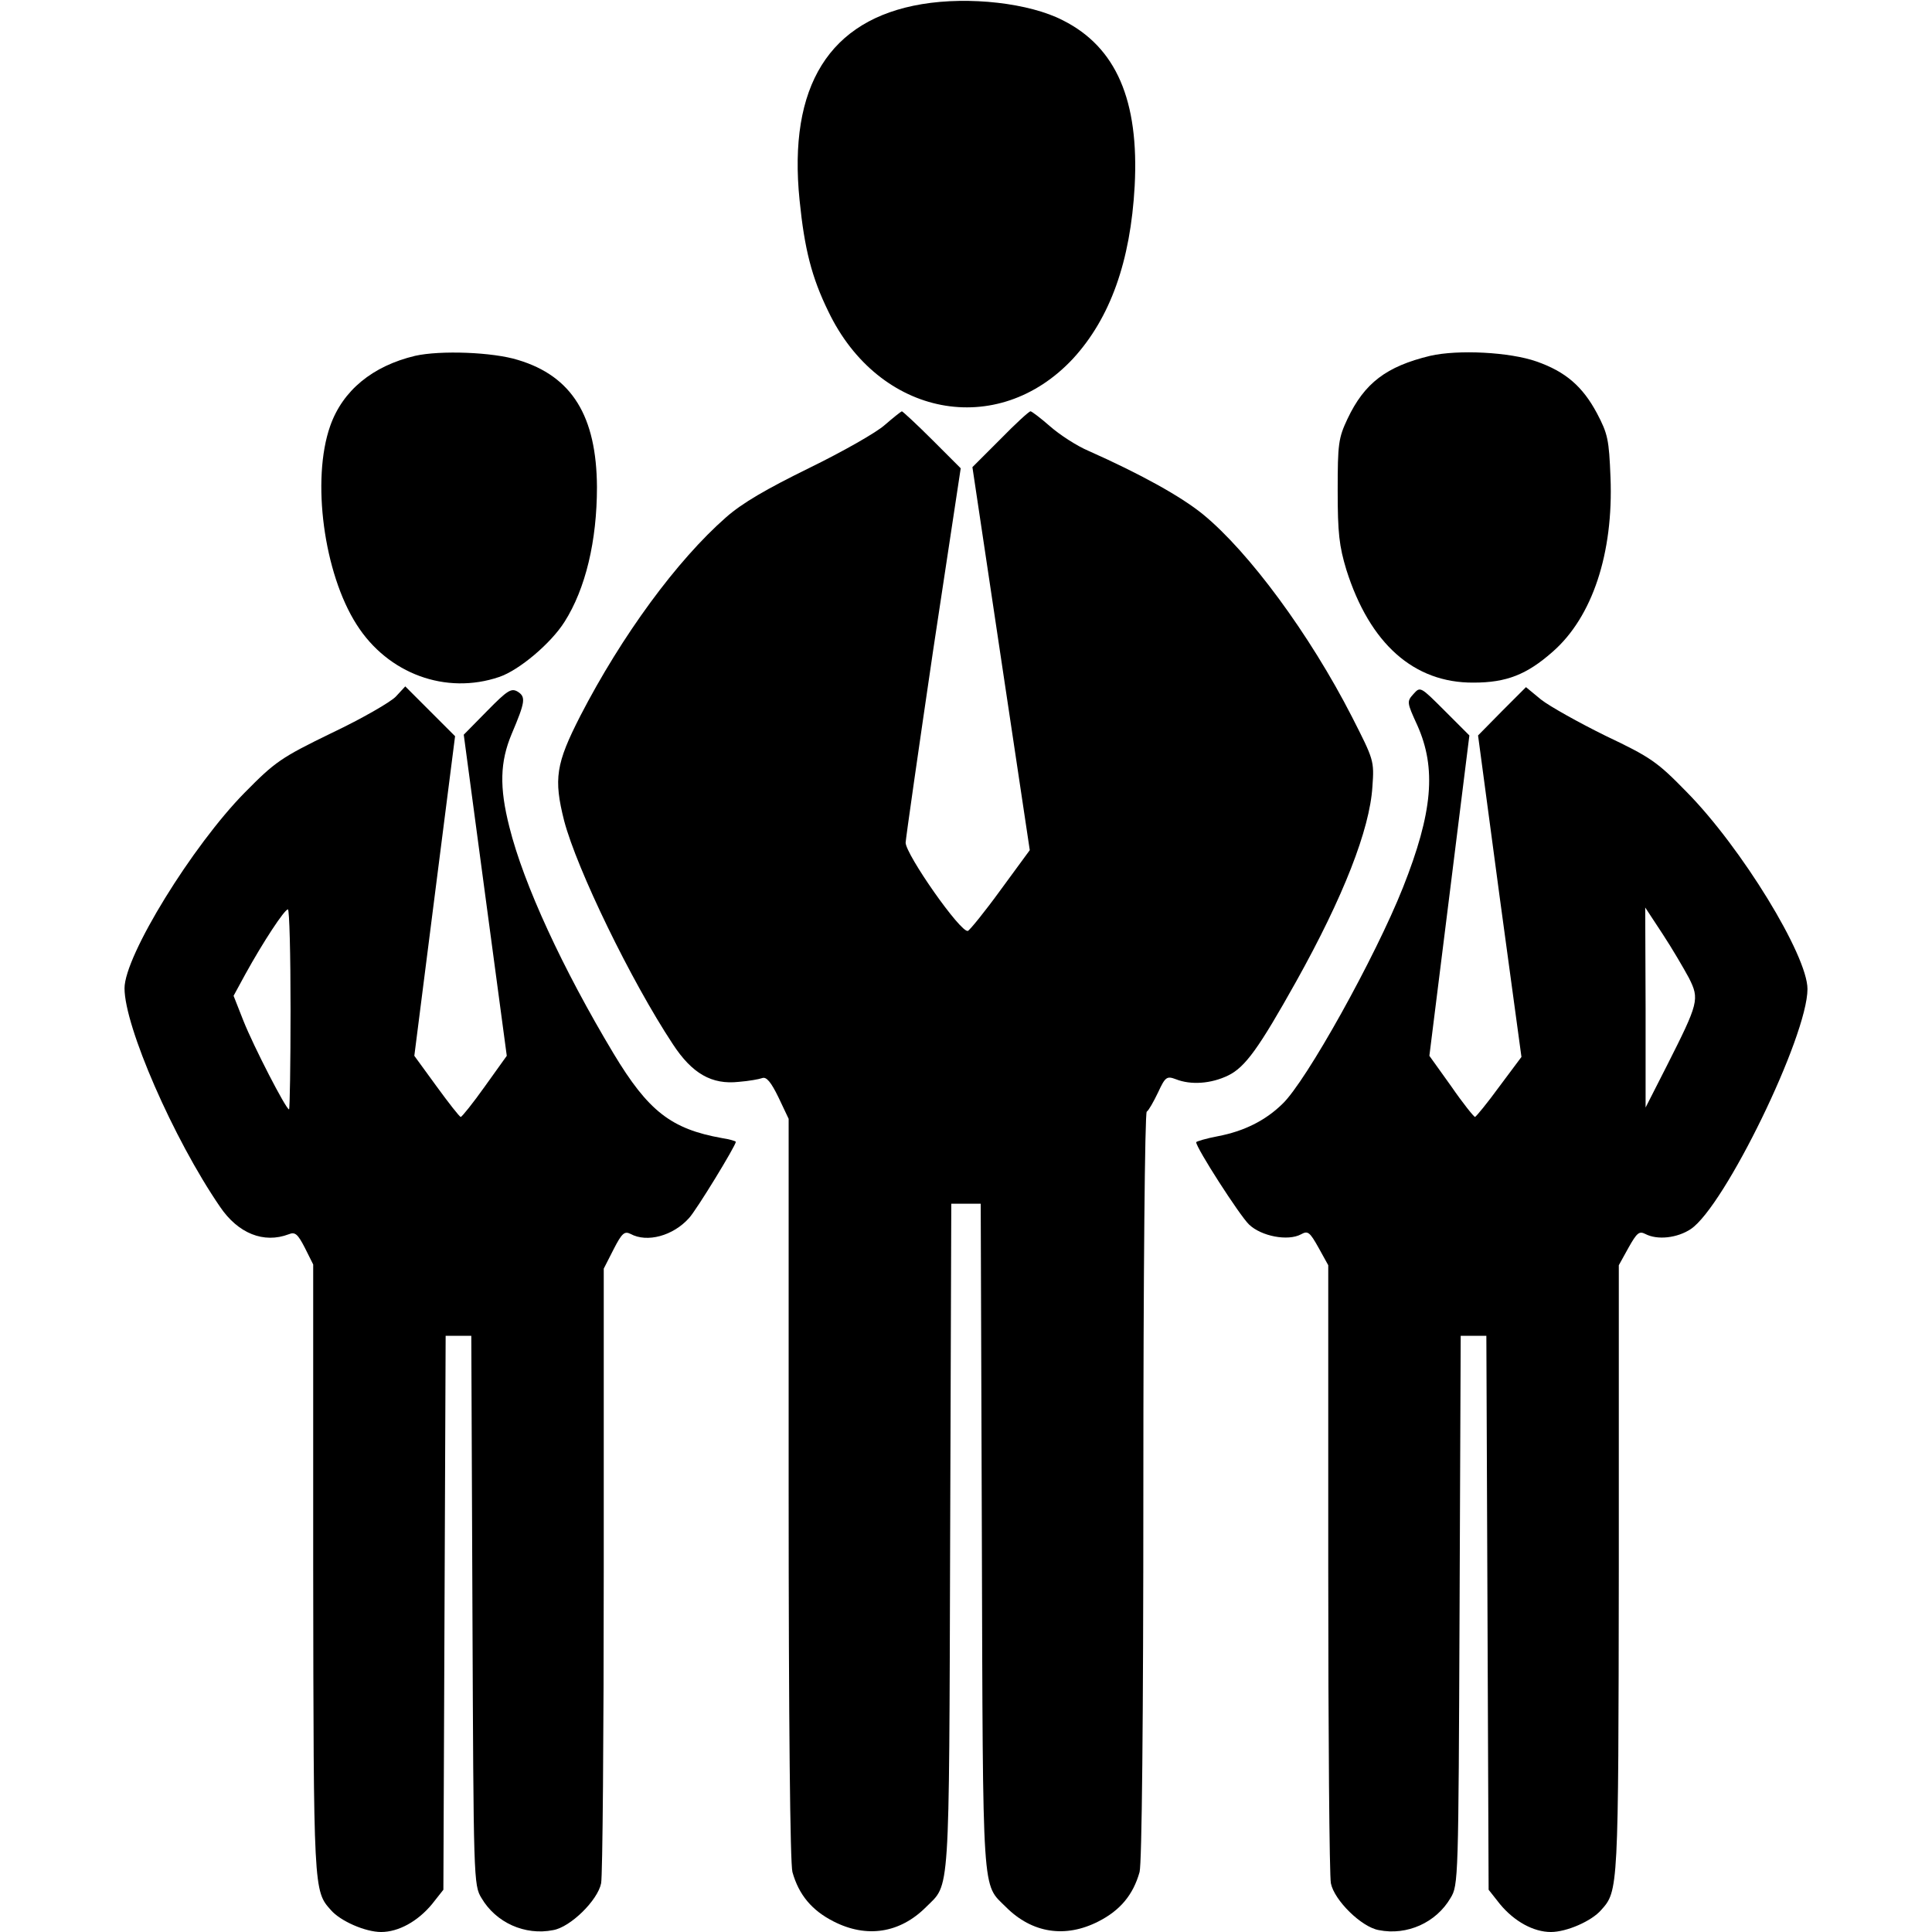 <?xml version="1.0" standalone="no"?>
<!DOCTYPE svg PUBLIC "-//W3C//DTD SVG 20010904//EN"
 "http://www.w3.org/TR/2001/REC-SVG-20010904/DTD/svg10.dtd">
<svg version="1.0" xmlns="http://www.w3.org/2000/svg"
 width="512pt" height="512pt" viewBox="0 0 512 512"
 preserveAspectRatio="xMidYMid meet">

<g transform="translate(0,512) scale(0.1,-0.1)"
fill="#000000" stroke="none">
<path d="M2443 5109 c-245 -41 -355 -217 -324 -520 13 -129 32 -204 76 -294
134 -280 449 -340 649 -125 98 107 152 257 163 457 12 227 -49 368 -190 439
-89 46 -248 64 -374 43z"/>
<path d="M1100 4177 c-113 -27 -192 -92 -225 -186 -50 -142 -17 -390 70 -526
83 -131 237 -187 378 -139 53 18 137 89 173 146 56 88 86 215 86 357 -1 188
-66 294 -209 337 -67 21 -206 26 -273 11z"/>
<path d="M3790 4177 c-116 -28 -174 -72 -219 -167 -24 -51 -26 -66 -26 -190 0
-113 4 -147 23 -210 62 -196 179 -300 337 -299 87 0 141 21 210 82 105 92 161
261 153 462 -4 100 -7 115 -36 170 -38 71 -83 110 -160 137 -71 25 -208 32
-282 15z"/>
<path d="M2345 3994 c-22 -20 -112 -71 -200 -114 -114 -56 -178 -93 -221 -131
-130 -114 -276 -313 -386 -526 -65 -127 -71 -167 -43 -278 34 -129 177 -424
288 -592 51 -78 103 -108 175 -100 26 2 54 7 62 10 11 4 23 -10 43 -51 l27
-57 0 -980 c0 -626 4 -993 10 -1016 17 -61 52 -102 109 -131 88 -45 176 -31
245 38 64 64 61 11 64 981 l3 883 39 0 39 0 3 -882 c3 -971 0 -918 64 -982 69
-69 157 -83 245 -38 57 29 92 70 109 131 6 23 10 393 10 1023 0 561 4 989 9
992 5 3 18 26 30 51 19 41 23 44 47 35 40 -16 94 -12 139 10 45 22 81 72 180
249 125 224 195 403 202 516 5 69 4 71 -54 185 -112 219 -273 437 -395 537
-59 48 -166 107 -303 168 -31 13 -77 43 -102 65 -25 22 -49 40 -52 40 -4 0
-40 -33 -80 -74 l-74 -74 76 -508 76 -507 -77 -105 c-42 -58 -82 -107 -87
-109 -19 -6 -165 203 -165 234 1 15 34 245 73 510 l73 482 -76 76 c-41 41 -78
75 -80 75 -3 -1 -23 -17 -45 -36z"/>
<path d="M1049 3274 c-13 -14 -89 -58 -169 -96 -136 -66 -151 -77 -231 -158
-139 -141 -319 -433 -319 -519 0 -101 129 -398 253 -579 48 -71 116 -98 182
-73 17 7 24 1 43 -36 l22 -44 0 -807 c1 -853 1 -853 47 -904 25 -29 91 -58
133 -58 46 0 97 28 135 74 l30 38 3 734 3 734 34 0 34 0 3 -727 c3 -714 3
-729 24 -763 38 -65 115 -100 190 -85 46 8 118 79 127 124 4 19 7 393 7 831
l0 798 26 51 c22 43 29 49 45 41 44 -24 113 -5 155 42 19 20 124 192 124 202
0 2 -17 7 -37 10 -134 24 -195 71 -287 224 -135 225 -238 448 -276 600 -27
106 -25 173 6 247 36 85 38 98 16 112 -17 10 -27 4 -81 -51 l-62 -63 57 -426
57 -425 -58 -81 c-32 -45 -61 -81 -64 -81 -3 0 -32 37 -64 81 l-59 81 54 424
54 423 -66 66 -66 66 -25 -27z m-279 -829 c0 -146 -2 -265 -4 -265 -8 0 -94
167 -121 235 l-26 66 31 57 c48 87 104 172 113 172 4 0 7 -119 7 -265z"/>
<path d="M3746 3281 c-18 -20 -18 -22 10 -83 51 -114 41 -231 -38 -430 -73
-184 -257 -515 -320 -574 -45 -44 -102 -72 -170 -85 -32 -6 -58 -14 -58 -16 0
-15 115 -194 140 -218 32 -31 103 -45 138 -26 18 10 23 6 46 -35 l26 -47 0
-802 c0 -441 3 -817 7 -836 9 -45 81 -116 127 -124 75 -15 152 20 190 85 21
34 21 49 24 763 l3 727 34 0 34 0 3 -734 3 -734 30 -38 c38 -46 89 -74 135
-74 42 0 108 29 133 58 46 51 46 51 47 903 l0 806 26 47 c22 39 28 44 44 36
32 -17 85 -11 121 13 90 61 309 511 309 636 0 89 -175 375 -320 522 -78 80
-95 92 -215 149 -71 35 -148 78 -171 96 l-40 33 -64 -64 -63 -64 57 -426 58
-426 -59 -79 c-32 -44 -61 -79 -64 -80 -3 0 -32 36 -63 81 l-58 81 53 424 53
425 -65 65 c-65 65 -65 65 -83 45z m730 -753 c28 -56 26 -65 -59 -233 l-56
-110 0 265 -1 265 46 -70 c25 -38 56 -91 70 -117z"/>
</g>
</svg>
